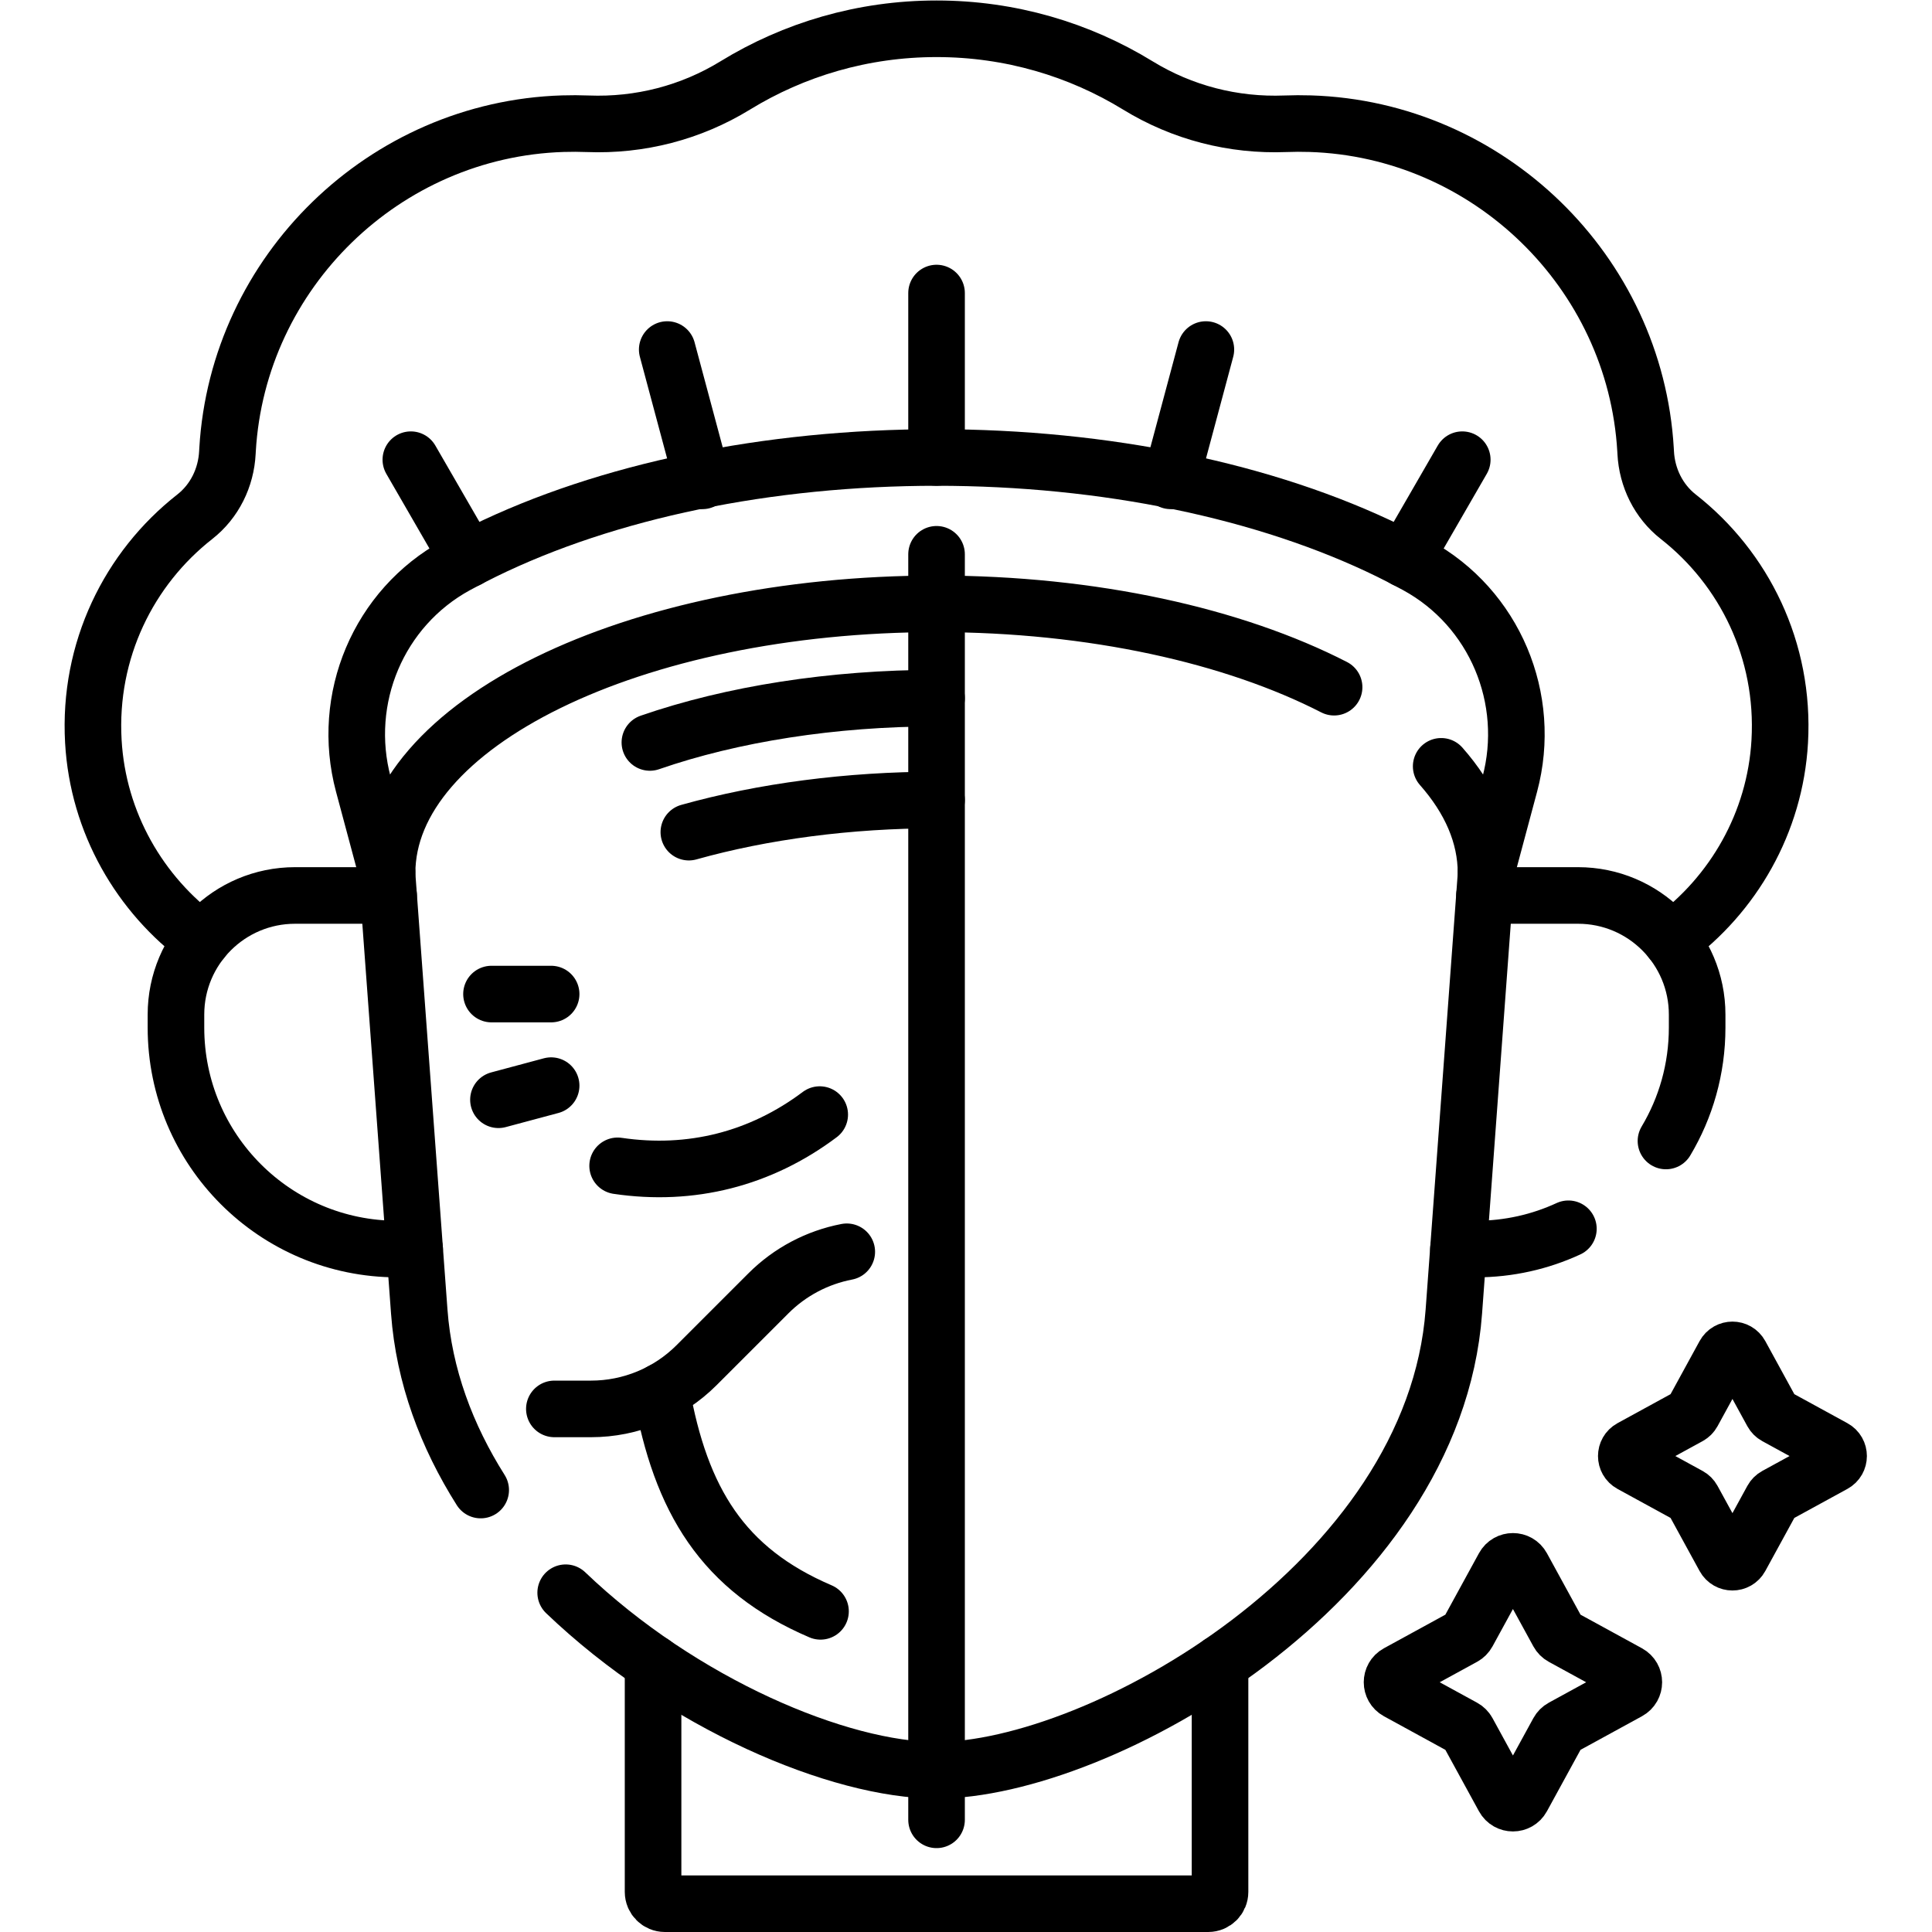 <?xml version="1.0" encoding="UTF-8" standalone="no"?>
<!-- Created with Inkscape (http://www.inkscape.org/) -->

<svg
   version="1.1"
   id="svg5199"
   xml:space="preserve"
   width="682.667"
   height="682.667"
   viewBox="0 0 682.667 682.667"
   xmlns="http://www.w3.org/2000/svg"
   xmlns:svg="http://www.w3.org/2000/svg"><defs
     id="defs5203"><clipPath
       clipPathUnits="userSpaceOnUse"
       id="clipPath5213"><path
         d="M 0,512 H 512 V 0 H 0 Z"
         id="path5211" /></clipPath></defs><g
     id="g5205"
     transform="matrix(1.333,0,0,-1.333,0,682.667)"><g
       id="g5207"><g
         id="g5209"
         clip-path="url(#clipPath5213)"><g
           id="g5215"
           transform="translate(415.746,186.409)"><path
             d="m 0,0 c -7.476,-3.452 -15.801,-5.377 -24.576,-5.377 h -4.568"
             style="fill:none;stroke:#000000;stroke-width:15;stroke-linecap:round;stroke-linejoin:round;stroke-miterlimit:10;stroke-dasharray:none;stroke-opacity:1"
             id="path5217" /></g><g
           id="g5219"
           transform="translate(393.505,274.762)"><path
             d="m 0,0 h 24.797 c 17.437,0 31.572,-14.136 31.572,-31.572 v -3.453 c 0,-10.985 -3.016,-21.264 -8.266,-30.056"
             style="fill:none;stroke:#000000;stroke-width:15;stroke-linecap:round;stroke-linejoin:round;stroke-miterlimit:10;stroke-dasharray:none;stroke-opacity:1"
             id="path5221" /></g><g
           id="g5223"
           transform="translate(103.012,274.762)"><path
             d="m 0,0 h -24.798 c -17.436,0 -31.571,-14.136 -31.571,-31.572 v -3.453 c 0,-32.422 26.282,-58.704 58.703,-58.704 h 4.568"
             style="fill:none;stroke:#000000;stroke-width:15;stroke-linecap:round;stroke-linejoin:round;stroke-miterlimit:10;stroke-dasharray:none;stroke-opacity:1"
             id="path5225" /></g><g
           id="g5227"
           transform="translate(353.639,329.97)"><path
             d="m 0,0 c -26.523,13.614 -63.93,22.097 -105.381,22.097 -80.44,0 -145.65,-31.945 -145.65,-71.35 l -6.289,23.47 c -6.09,22.727 4.008,46.804 24.658,58.081 2.316,1.265 4.724,2.511 7.225,3.737 32.717,16.027 75.354,24.853 120.056,24.853 44.703,0 87.34,-8.826 120.057,-24.853 2.502,-1.226 4.909,-2.472 7.224,-3.737 20.652,-11.277 30.748,-35.354 24.659,-58.081 l -6.288,-23.47 c 0,10.046 -4.239,19.607 -11.888,28.277"
             style="fill:none;stroke:#000000;stroke-width:15;stroke-linecap:round;stroke-linejoin:round;stroke-miterlimit:10;stroke-dasharray:none;stroke-opacity:1"
             id="path5229" /></g><g
           id="g5231"
           transform="translate(442.967,262.899)"><path
             d="m 0,0 c 16.479,12.087 27.576,31.151 28.802,52.698 1.374,24.172 -9.454,45.887 -26.892,59.555 -5.247,4.112 -8.303,10.368 -8.641,17.027 -0.012,0.241 -0.026,0.483 -0.04,0.724 -2.761,47.189 -41.632,84.962 -88.879,86.442 -2.222,0.07 -4.426,0.06 -6.611,-0.025 -13.776,-0.538 -27.324,2.944 -39.075,10.154 -15.535,9.53 -33.811,15.026 -53.373,15.026 -19.561,0 -37.838,-5.496 -53.372,-15.026 -11.752,-7.21 -25.299,-10.692 -39.075,-10.154 -2.185,0.085 -4.39,0.095 -6.611,0.025 -47.247,-1.48 -86.119,-39.253 -88.879,-86.442 -0.015,-0.241 -0.028,-0.483 -0.041,-0.724 -0.337,-6.659 -3.393,-12.915 -8.641,-17.027 -17.438,-13.668 -28.265,-35.383 -26.891,-59.555 1.225,-21.547 12.323,-40.611 28.801,-52.698"
             style="fill:none;stroke:#000000;stroke-width:15;stroke-linecap:round;stroke-linejoin:round;stroke-miterlimit:10;stroke-dasharray:none;stroke-opacity:1"
             id="path5233" /></g><g
           id="g5235"
           transform="translate(248.258,390.857)"><path
             d="M 0,0 V 43.591"
             style="fill:none;stroke:#000000;stroke-width:15;stroke-linecap:round;stroke-linejoin:round;stroke-miterlimit:10;stroke-dasharray:none;stroke-opacity:1"
             id="path5237" /></g><g
           id="g5239"
           transform="translate(186.192,384.667)"><path
             d="M 0,0 -9.326,34.805"
             style="fill:none;stroke:#000000;stroke-width:15;stroke-linecap:round;stroke-linejoin:round;stroke-miterlimit:10;stroke-dasharray:none;stroke-opacity:1"
             id="path5241" /></g><g
           id="g5243"
           transform="translate(124.126,363.911)"><path
             d="M 0,0 -15.221,26.363"
             style="fill:none;stroke:#000000;stroke-width:15;stroke-linecap:round;stroke-linejoin:round;stroke-miterlimit:10;stroke-dasharray:none;stroke-opacity:1"
             id="path5245" /></g><g
           id="g5247"
           transform="translate(310.324,384.667)"><path
             d="M 0,0 9.326,34.805"
             style="fill:none;stroke:#000000;stroke-width:15;stroke-linecap:round;stroke-linejoin:round;stroke-miterlimit:10;stroke-dasharray:none;stroke-opacity:1"
             id="path5249" /></g><g
           id="g5251"
           transform="translate(372.391,363.911)"><path
             d="M 0,0 15.221,26.363"
             style="fill:none;stroke:#000000;stroke-width:15;stroke-linecap:round;stroke-linejoin:round;stroke-miterlimit:10;stroke-dasharray:none;stroke-opacity:1"
             id="path5253" /></g><g
           id="g5255"
           transform="translate(173.113,71.207)"><path
             d="m 0,0 v -60.567 c 0,-1.735 1.405,-3.14 3.14,-3.14 h 144.01 c 1.734,0 3.14,1.405 3.14,3.14 V 0"
             style="fill:none;stroke:#000000;stroke-width:15;stroke-linecap:round;stroke-linejoin:round;stroke-miterlimit:10;stroke-dasharray:none;stroke-opacity:1"
             id="path5257" /></g><g
           id="g5259"
           transform="translate(149.949,89.933)"><path
             d="m 0,0 c 30.734,-29.427 72.541,-47.064 98.309,-47.064 43.288,0 131.835,49.773 137.124,121.597 l 8.575,116.428 -0.048,-0.177"
             style="fill:none;stroke:#000000;stroke-width:15;stroke-linecap:round;stroke-linejoin:round;stroke-miterlimit:10;stroke-dasharray:none;stroke-opacity:1"
             id="path5261" /></g><g
           id="g5263"
           transform="translate(102.607,280.717)"><path
             d="m 0,0 -0.048,0.177 8.575,-116.428 c 1.263,-17.155 7.277,-33.052 16.287,-47.313"
             style="fill:none;stroke:#000000;stroke-width:15;stroke-linecap:round;stroke-linejoin:round;stroke-miterlimit:10;stroke-dasharray:none;stroke-opacity:1"
             id="path5265" /></g><g
           id="g5267"
           transform="translate(172.269,315.321)"><path
             d="M 0,0 C 21.77,7.546 48.524,11.745 75.988,11.745"
             style="fill:none;stroke:#000000;stroke-width:15;stroke-linecap:round;stroke-linejoin:round;stroke-miterlimit:10;stroke-dasharray:none;stroke-opacity:1"
             id="path5269" /></g><g
           id="g5271"
           transform="translate(182.595,291.546)"><path
             d="M 0,0 C 19.646,5.508 42.401,8.521 65.663,8.521"
             style="fill:none;stroke:#000000;stroke-width:15;stroke-linecap:round;stroke-linejoin:round;stroke-miterlimit:10;stroke-dasharray:none;stroke-opacity:1"
             id="path5273" /></g><g
           id="g5275"
           transform="translate(248.258,29.736)"><path
             d="M 0,0 V 335.462"
             style="fill:none;stroke:#000000;stroke-width:15;stroke-linecap:round;stroke-linejoin:round;stroke-miterlimit:10;stroke-dasharray:none;stroke-opacity:1"
             id="path5277" /></g><g
           id="g5279"
           transform="translate(130.285,248.625)"><path
             d="M 0,0 H 15.809"
             style="fill:none;stroke:#000000;stroke-width:15;stroke-linecap:round;stroke-linejoin:round;stroke-miterlimit:10;stroke-dasharray:none;stroke-opacity:1"
             id="path5281" /></g><g
           id="g5283"
           transform="translate(132.127,220.608)"><path
             d="M 0,0 13.967,3.743"
             style="fill:none;stroke:#000000;stroke-width:15;stroke-linecap:round;stroke-linejoin:round;stroke-miterlimit:10;stroke-dasharray:none;stroke-opacity:1"
             id="path5285" /></g><g
           id="g5287"
           transform="translate(217.29,216.676)"><path
             d="M 0,0 V 0 C -15.709,-11.787 -34.144,-16.461 -53.571,-13.583"
             style="fill:none;stroke:#000000;stroke-width:15;stroke-linecap:round;stroke-linejoin:round;stroke-miterlimit:10;stroke-dasharray:none;stroke-opacity:1"
             id="path5289" /></g><g
           id="g5291"
           transform="translate(224.459,180.311)"><path
             d="m 0,0 c -7.812,-1.501 -15.062,-5.309 -20.768,-11.015 l -19.053,-19.053 c -7.417,-7.417 -17.478,-11.584 -27.967,-11.584 h -9.725"
             style="fill:none;stroke:#000000;stroke-width:15;stroke-linecap:round;stroke-linejoin:round;stroke-miterlimit:10;stroke-dasharray:none;stroke-opacity:1"
             id="path5293" /></g><g
           id="g5295"
           transform="translate(175.316,143.33)"><path
             d="M 0,0 V 0 C 5.115,-28.909 16.271,-47.253 42.183,-58.33"
             style="fill:none;stroke:#000000;stroke-width:15;stroke-linecap:round;stroke-linejoin:round;stroke-miterlimit:10;stroke-dasharray:none;stroke-opacity:1"
             id="path5297" /></g><g
           id="g5299"
           transform="translate(413.046,79.3)"><path
             d="m 0,0 -9.578,17.512 c -1.048,1.915 -3.798,1.915 -4.846,0 L -24.002,0 c -0.253,-0.464 -0.634,-0.845 -1.098,-1.098 l -17.511,-9.578 c -1.915,-1.048 -1.915,-3.798 0,-4.845 L -25.1,-25.1 c 0.464,-0.253 0.845,-0.633 1.098,-1.097 l 9.578,-17.512 c 1.048,-1.915 3.798,-1.915 4.846,0 L 0,-26.197 c 0.253,0.464 0.634,0.844 1.098,1.097 l 17.511,9.579 c 1.915,1.047 1.915,3.797 0,4.845 L 1.098,-1.098 C 0.634,-0.845 0.253,-0.464 0,0 Z"
             style="fill:none;stroke:#000000;stroke-width:15;stroke-linecap:round;stroke-linejoin:round;stroke-miterlimit:10;stroke-dasharray:none;stroke-opacity:1"
             id="path5301" /></g><g
           id="g5303"
           transform="translate(469.768,137.666)"><path
             d="m 0,0 -8.41,15.376 c -0.919,1.682 -3.334,1.682 -4.254,0 L -21.074,0 c -0.223,-0.407 -0.557,-0.741 -0.964,-0.964 l -15.376,-8.41 c -1.682,-0.92 -1.682,-3.335 0,-4.254 l 15.376,-8.41 c 0.407,-0.223 0.741,-0.557 0.964,-0.964 l 8.41,-15.377 c 0.92,-1.682 3.335,-1.682 4.254,0 L 0,-23.002 c 0.223,0.407 0.557,0.741 0.964,0.964 l 15.377,8.41 c 1.681,0.919 1.681,3.334 0,4.254 L 0.964,-0.964 C 0.557,-0.741 0.223,-0.407 0,0 Z"
             style="fill:none;stroke:#000000;stroke-width:15;stroke-linecap:round;stroke-linejoin:round;stroke-miterlimit:10;stroke-dasharray:none;stroke-opacity:1"
             id="path5305" /></g></g></g></g></svg>
